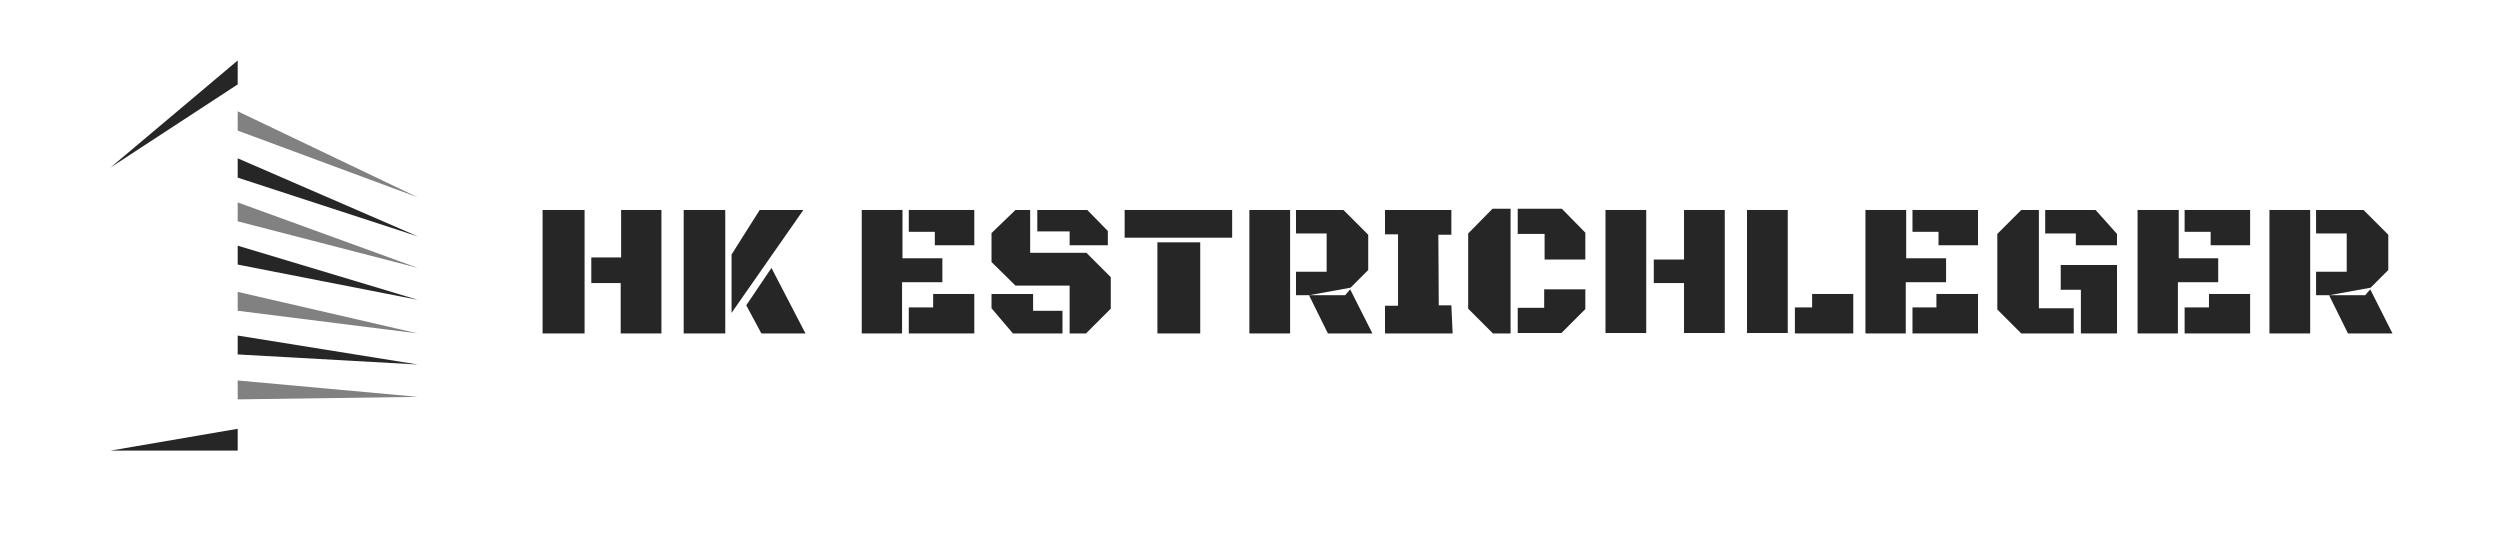 <?xml version="1.0" encoding="UTF-8"?>
<svg id="Layer_1" data-name="Layer 1" xmlns="http://www.w3.org/2000/svg" version="1.1" viewBox="0 0 595.3 126.8">
  <defs>
    <style>
      .cls-1 {
        fill: #272626;
      }

      .cls-1, .cls-2 {
        stroke-width: 0px;
      }

      .cls-2 {
        fill: #818181;
      }
    </style>
  </defs>
  <g>
    <rect class="cls-1" x="129.2" y="50" width="10" height="29.4"/>
    <polygon class="cls-1" points="140.8 61.3 147.9 61.3 147.9 50 157.5 50 157.5 79.4 147.8 79.4 147.8 67.4 140.8 67.4 140.8 61.3"/>
    <rect class="cls-1" x="162.8" y="50" width="9.9" height="29.4"/>
    <polygon class="cls-1" points="174.2 60.6 180.9 50 191.3 50 174.2 74.5 174.2 60.6"/>
    <polygon class="cls-1" points="177.7 72.7 183.7 63.8 191.8 79.4 181.3 79.4 177.7 72.7"/>
    <polygon class="cls-1" points="205.2 50 214.9 50 214.9 61.5 224.4 61.5 224.4 67.2 214.8 67.2 214.8 79.4 205.2 79.4 205.2 50"/>
    <polygon class="cls-1" points="216.4 50 232 50 232 58.4 222.6 58.4 222.6 55.2 216.4 55.2 216.4 50"/>
    <polygon class="cls-1" points="216.4 79.4 232 79.4 232 70 222.2 70 222.2 73.2 216.4 73.2 216.4 79.4"/>
    <polygon class="cls-1" points="444.2 50 453.9 50 453.9 61.5 463.4 61.5 463.4 67.2 453.8 67.2 453.8 79.4 444.2 79.4 444.2 50"/>
    <polygon class="cls-1" points="455.4 50 471 50 471 58.4 461.6 58.4 461.6 55.2 455.4 55.2 455.4 50"/>
    <polygon class="cls-1" points="455.4 79.4 471 79.4 471 70 461.1 70 461.1 73.2 455.4 73.2 455.4 79.4"/>
    <polygon class="cls-1" points="509 50 518.8 50 518.8 61.5 528.2 61.5 528.2 67.2 518.6 67.2 518.6 79.4 509 79.4 509 50"/>
    <polygon class="cls-1" points="520.2 50 535.8 50 535.8 58.4 526.4 58.4 526.4 55.2 520.2 55.2 520.2 50"/>
    <polygon class="cls-1" points="520.2 79.4 535.8 79.4 535.8 70 526 70 526 73.2 520.2 73.2 520.2 79.4"/>
    <polygon class="cls-1" points="427.4 79.4 441.3 79.4 441.3 70 431.5 70 431.5 73.2 427.4 73.2 427.4 79.4"/>
    <polygon class="cls-1" points="241.8 50 245.3 50 245.3 60.2 258.7 60.2 264.5 66 264.5 73.5 258.6 79.4 254.7 79.4 254.7 68 241.8 68 236.1 62.4 236.1 55.5 241.8 50"/>
    <polygon class="cls-1" points="247 50 258.9 50 263.8 55 263.8 58.4 254.7 58.4 254.7 55.1 247 55.1 247 50"/>
    <polygon class="cls-1" points="236.1 70 246 70 246 74 253 74 253 79.4 241.2 79.4 236.1 73.4 236.1 70"/>
    <rect class="cls-1" x="267.8" y="50" width="25.6" height="6.6"/>
    <rect class="cls-1" x="275.6" y="57.7" width="10.2" height="21.7"/>
    <rect class="cls-1" x="297.5" y="50" width="9.7" height="29.4"/>
    <polygon class="cls-1" points="308.6 50 319.9 50 325.8 55.9 325.8 64.3 321.6 68.5 311.7 70.3 308.6 70.3 308.6 64.7 315.9 64.7 315.9 55.6 308.6 55.6 308.6 50"/>
    <polygon class="cls-1" points="316.2 79.4 326.8 79.4 321.5 68.9 320.3 70.3 311.7 70.3 316.2 79.4"/>
    <rect class="cls-1" x="540.4" y="50" width="9.7" height="29.4"/>
    <polygon class="cls-1" points="551.5 50 562.8 50 568.7 55.9 568.7 64.3 564.5 68.5 554.6 70.3 551.5 70.3 551.5 64.7 558.8 64.7 558.8 55.6 551.5 55.6 551.5 50"/>
    <polygon class="cls-1" points="559.1 79.4 569.7 79.4 564.4 68.9 563.2 70.3 554.6 70.3 559.1 79.4"/>
    <polygon class="cls-1" points="329.8 50 345.6 50 345.6 55.9 342.5 55.9 342.6 72.7 345.6 72.7 345.9 79.4 329.8 79.4 329.8 72.8 332.9 72.8 332.9 55.8 329.8 55.8 329.8 50"/>
    <polygon class="cls-1" points="349.6 55.6 355.4 49.7 359.7 49.7 359.7 79.4 355.5 79.4 349.6 73.5 349.6 55.6"/>
    <polygon class="cls-1" points="361.4 49.7 371.9 49.7 377.5 55.4 377.5 61.8 367.8 61.8 367.8 55.7 361.4 55.7 361.4 49.7"/>
    <polygon class="cls-1" points="367.7 68.9 377.5 68.9 377.5 73.6 371.8 79.3 361.4 79.3 361.4 73.3 367.7 73.3 367.7 68.9"/>
    <rect class="cls-1" x="382.3" y="50" width="9.7" height="29.3"/>
    <rect class="cls-1" x="416" y="50" width="9.7" height="29.3"/>
    <polygon class="cls-1" points="393.8 61.8 401 61.8 401 50 410.7 50 410.7 79.3 401 79.3 401 67.4 393.8 67.4 393.8 61.8"/>
    <polygon class="cls-1" points="481.3 50 485.5 50 485.5 73.4 493.8 73.4 493.8 79.4 481.3 79.4 475.6 73.7 475.6 55.7 481.3 50"/>
    <polygon class="cls-1" points="487 50 499 50 504.1 55.7 504.1 58.4 494.3 58.4 494.3 55.6 487 55.6 487 50"/>
    <polygon class="cls-1" points="490.7 63.1 504.1 63.1 504.1 79.4 495.5 79.4 495.5 69 490.7 69 490.7 63.1"/>
  </g>
  <g>
    <g>
      <polygon class="cls-1" points="99.5 56.3 56.6 37.7 56.6 42.3 99.5 56.3"/>
      <polygon class="cls-2" points="99.5 47 56.6 26.5 56.6 31.1 99.5 47"/>
      <polygon class="cls-2" points="99.5 63.8 56.6 48.2 56.6 52.7 99.5 63.8"/>
      <polygon class="cls-1" points="99.5 71.4 56.6 58.5 56.6 63 99.5 71.4"/>
      <polygon class="cls-2" points="99.5 79.4 56.6 69.5 56.6 74 99.5 79.4"/>
      <polygon class="cls-1" points="99.5 86.8 56.6 79.9 56.6 84.4 99.5 86.8"/>
      <polygon class="cls-2" points="99.5 94.5 56.6 90.6 56.6 95.1 99.5 94.5"/>
    </g>
    <g>
      <polygon class="cls-1" points="56.6 14.4 26.3 39.9 56.6 20.1 56.6 14.4"/>
      <polygon class="cls-1" points="56.6 102.1 26.3 107.3 56.6 107.3 56.6 102.1"/>
    </g>
  </g>
</svg>